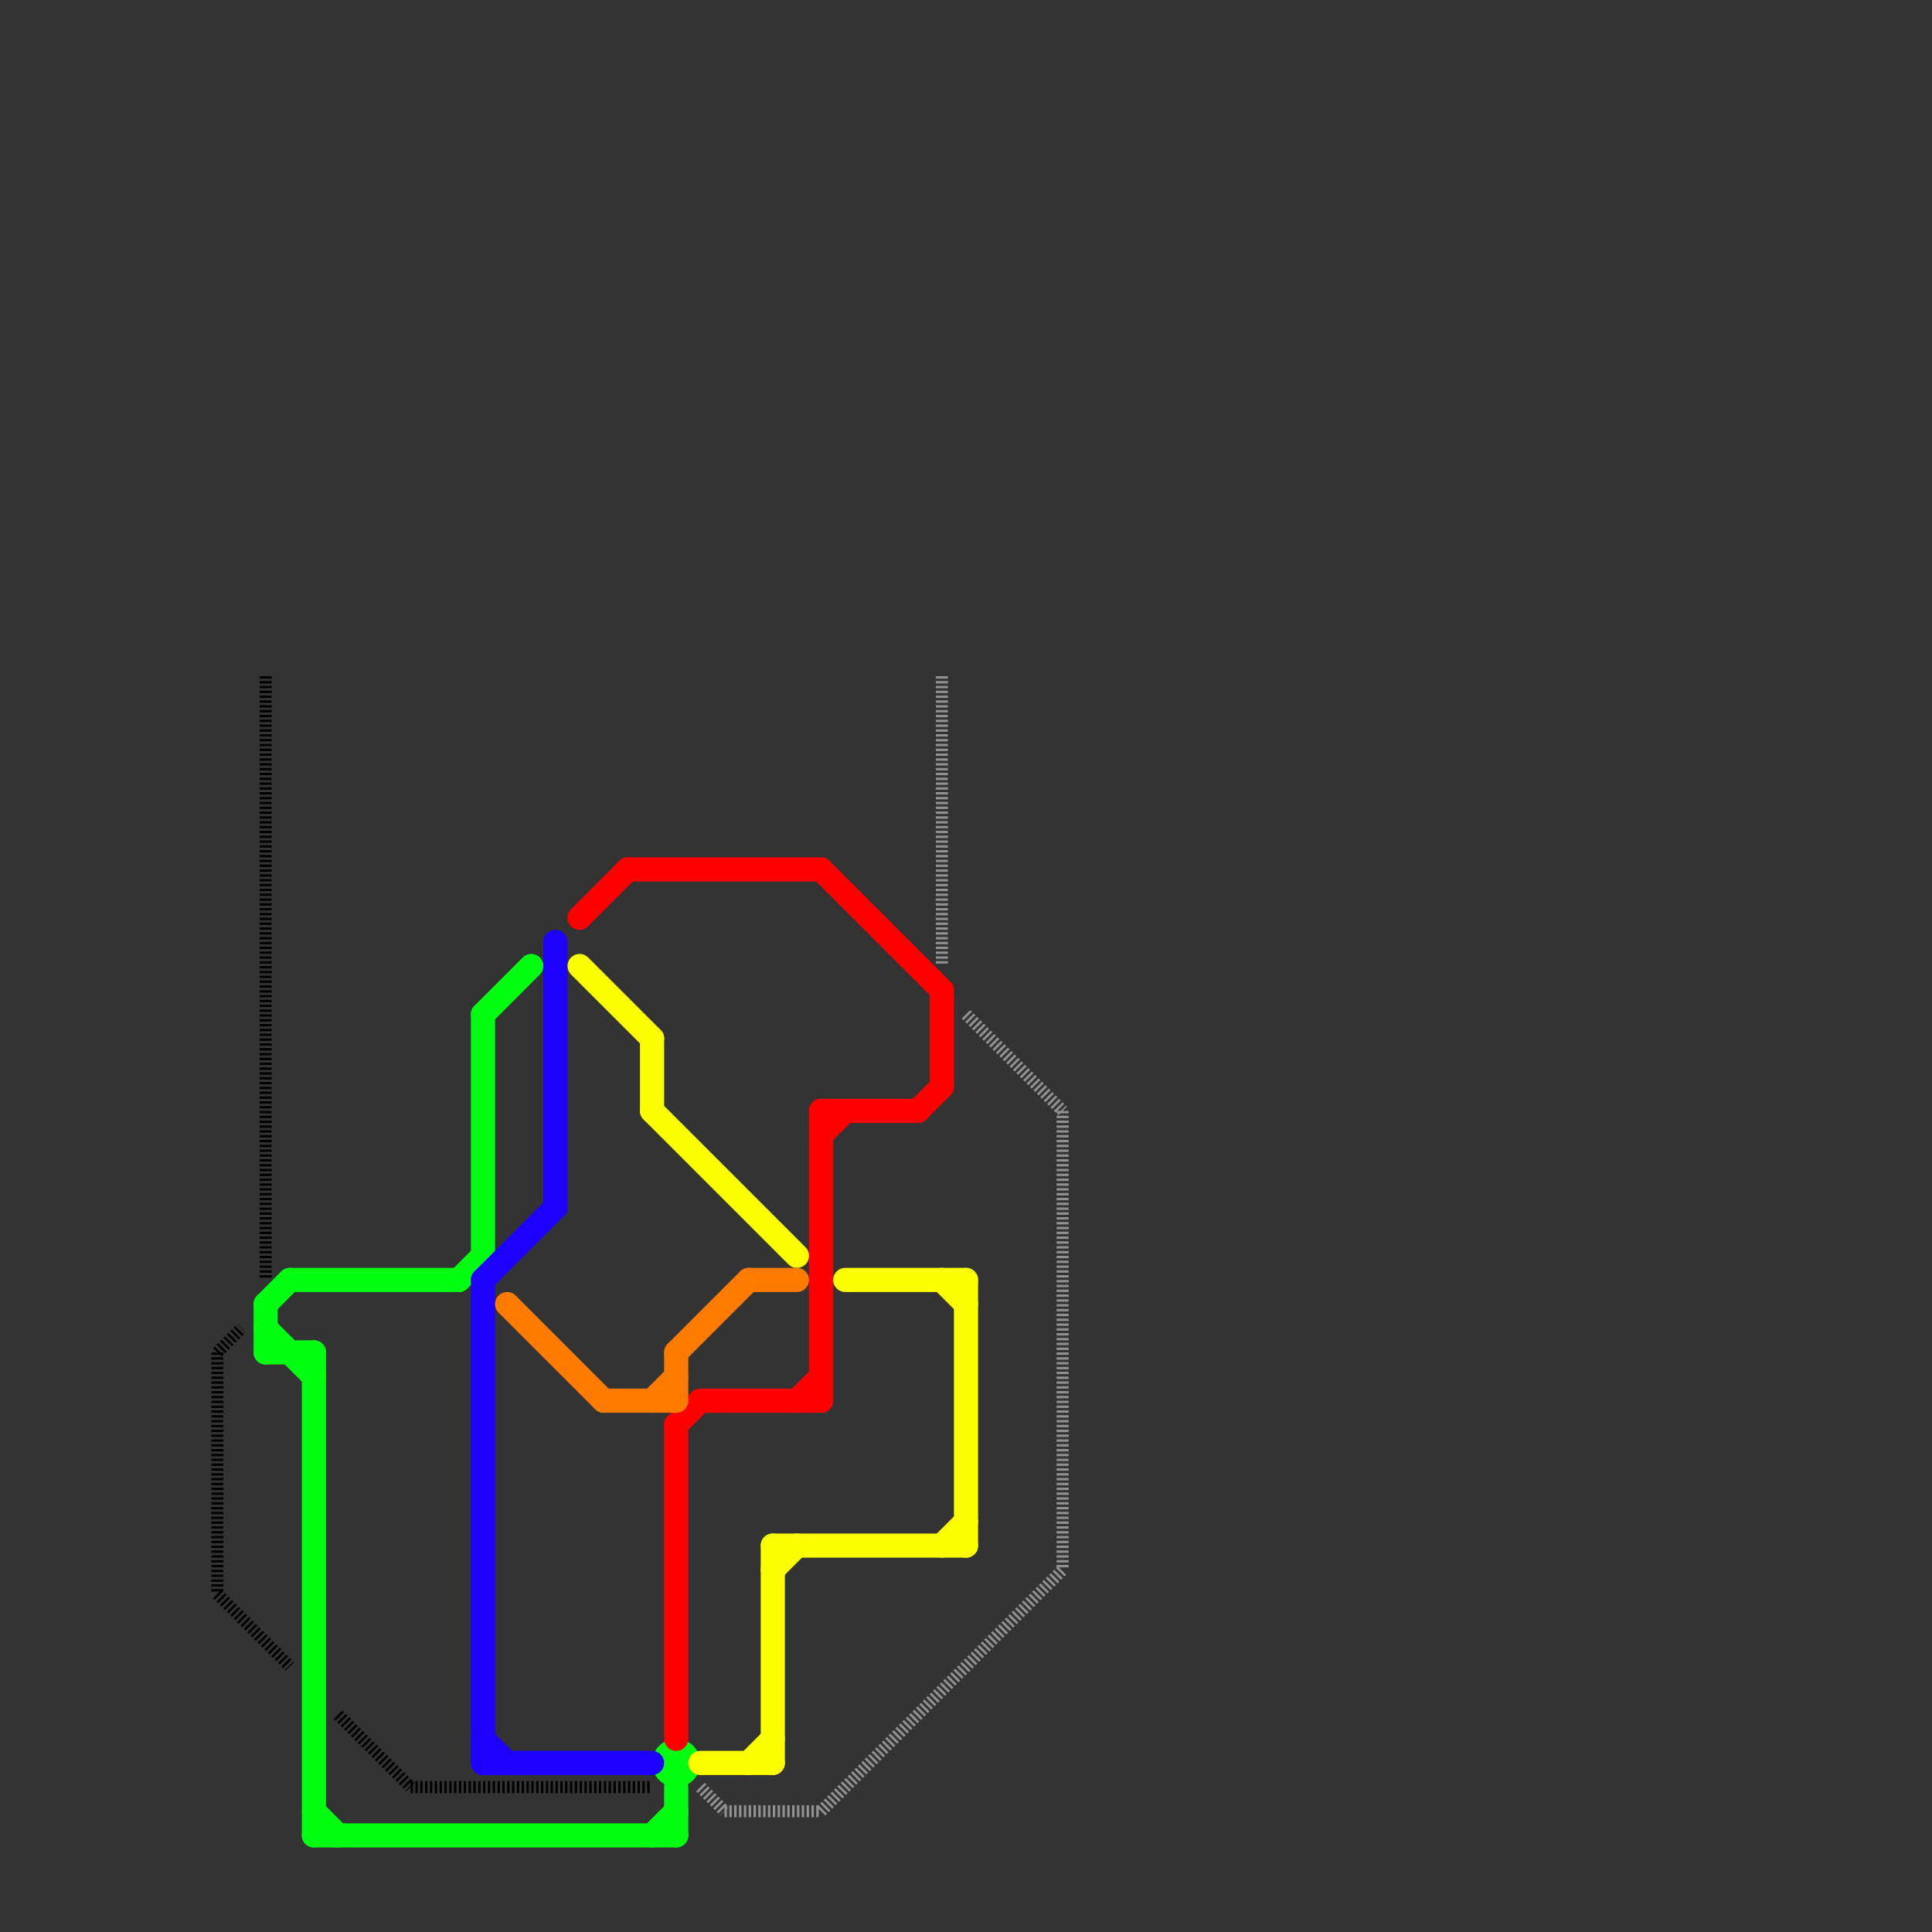 
<svg version="1.1" xmlns="http://www.w3.org/2000/svg" viewBox="0 0 80 80">
<rect x="0" y="0" width="80" height="80" fill="#333333" stroke="none"/>
<style>text { font: 1px Helvetica; font-weight: 600; white-space: pre; dominant-baseline: central; } line { stroke-width: 1; fill: none; stroke-linecap: round; stroke-linejoin: round; } .c0 { stroke: #919191 } .c1 { stroke: #00ff11 } .c2 { stroke: #1e00ff } .c3 { stroke: #ff0000 } .c4 { stroke: #fbff00 } .c5 { stroke: #000000 } .c6 { stroke: #ff7b00 } .w1 { stroke-width: 1; }.w3 { stroke-width: .5; }.l5 { stroke-dasharray: .1 .1; stroke-linecap: butt; }</style><defs><g id="clg-xf-00ff11"><circle r="1.2" fill="#00ff11"/><circle r="0.9" fill="#fff"/><circle r="0.6" fill="#00ff11"/><circle r="0.3" fill="#fff"/></g></defs><line class="c0 w3 l5" x1="44" y1="46" x2="44" y2="65"/><line class="c0 w3 l5" x1="29" y1="74" x2="30" y2="75"/><line class="c0 w3 l5" x1="34" y1="75" x2="44" y2="65"/><line class="c0 w3 l5" x1="30" y1="75" x2="34" y2="75"/><line class="c0 w3 l5" x1="39" y1="28" x2="39" y2="40"/><line class="c0 w3 l5" x1="40" y1="42" x2="44" y2="46"/><line class="c1 " x1="11" y1="55" x2="13" y2="57"/><line class="c1 " x1="13" y1="76" x2="28" y2="76"/><line class="c1 " x1="13" y1="75" x2="14" y2="76"/><line class="c1 " x1="11" y1="54" x2="12" y2="53"/><line class="c1 " x1="11" y1="54" x2="11" y2="56"/><line class="c1 " x1="13" y1="56" x2="13" y2="76"/><line class="c1 " x1="28" y1="74" x2="28" y2="76"/><line class="c1 " x1="20" y1="42" x2="22" y2="40"/><line class="c1 " x1="27" y1="76" x2="28" y2="75"/><line class="c1 " x1="20" y1="42" x2="20" y2="52"/><line class="c1 " x1="12" y1="53" x2="19" y2="53"/><line class="c1 " x1="11" y1="56" x2="13" y2="56"/><line class="c1 " x1="19" y1="53" x2="20" y2="52"/><circle cx="28" cy="73" r="1" fill="#00ff11" /><line class="c2 " x1="20" y1="53" x2="20" y2="73"/><line class="c2 " x1="23" y1="39" x2="23" y2="50"/><line class="c2 " x1="20" y1="53" x2="23" y2="50"/><line class="c2 " x1="20" y1="72" x2="21" y2="73"/><line class="c2 " x1="20" y1="73" x2="27" y2="73"/><line class="c3 " x1="34" y1="36" x2="39" y2="41"/><line class="c3 " x1="26" y1="36" x2="34" y2="36"/><line class="c3 " x1="28" y1="59" x2="28" y2="72"/><line class="c3 " x1="39" y1="41" x2="39" y2="45"/><line class="c3 " x1="24" y1="38" x2="26" y2="36"/><line class="c3 " x1="28" y1="59" x2="29" y2="58"/><line class="c3 " x1="34" y1="46" x2="38" y2="46"/><line class="c3 " x1="29" y1="58" x2="34" y2="58"/><line class="c3 " x1="34" y1="47" x2="35" y2="46"/><line class="c3 " x1="38" y1="46" x2="39" y2="45"/><line class="c3 " x1="34" y1="46" x2="34" y2="58"/><line class="c3 " x1="33" y1="58" x2="34" y2="57"/><line class="c4 " x1="35" y1="53" x2="40" y2="53"/><line class="c4 " x1="32" y1="64" x2="32" y2="73"/><line class="c4 " x1="24" y1="40" x2="27" y2="43"/><line class="c4 " x1="27" y1="46" x2="33" y2="52"/><line class="c4 " x1="29" y1="73" x2="32" y2="73"/><line class="c4 " x1="40" y1="53" x2="40" y2="64"/><line class="c4 " x1="27" y1="43" x2="27" y2="46"/><line class="c4 " x1="31" y1="73" x2="32" y2="72"/><line class="c4 " x1="39" y1="64" x2="40" y2="63"/><line class="c4 " x1="32" y1="65" x2="33" y2="64"/><line class="c4 " x1="32" y1="64" x2="40" y2="64"/><line class="c4 " x1="39" y1="53" x2="40" y2="54"/><line class="c5 w3 l5" x1="14" y1="71" x2="17" y2="74"/><line class="c5 w3 l5" x1="9" y1="56" x2="9" y2="66"/><line class="c5 w3 l5" x1="17" y1="74" x2="27" y2="74"/><line class="c5 w3 l5" x1="9" y1="66" x2="12" y2="69"/><line class="c5 w3 l5" x1="9" y1="56" x2="10" y2="55"/><line class="c5 w3 l5" x1="11" y1="28" x2="11" y2="53"/><line class="c6 " x1="31" y1="53" x2="33" y2="53"/><line class="c6 " x1="21" y1="54" x2="25" y2="58"/><line class="c6 " x1="25" y1="58" x2="28" y2="58"/><line class="c6 " x1="28" y1="56" x2="28" y2="58"/><line class="c6 " x1="28" y1="56" x2="31" y2="53"/><line class="c6 " x1="27" y1="58" x2="28" y2="57"/>
</svg>
